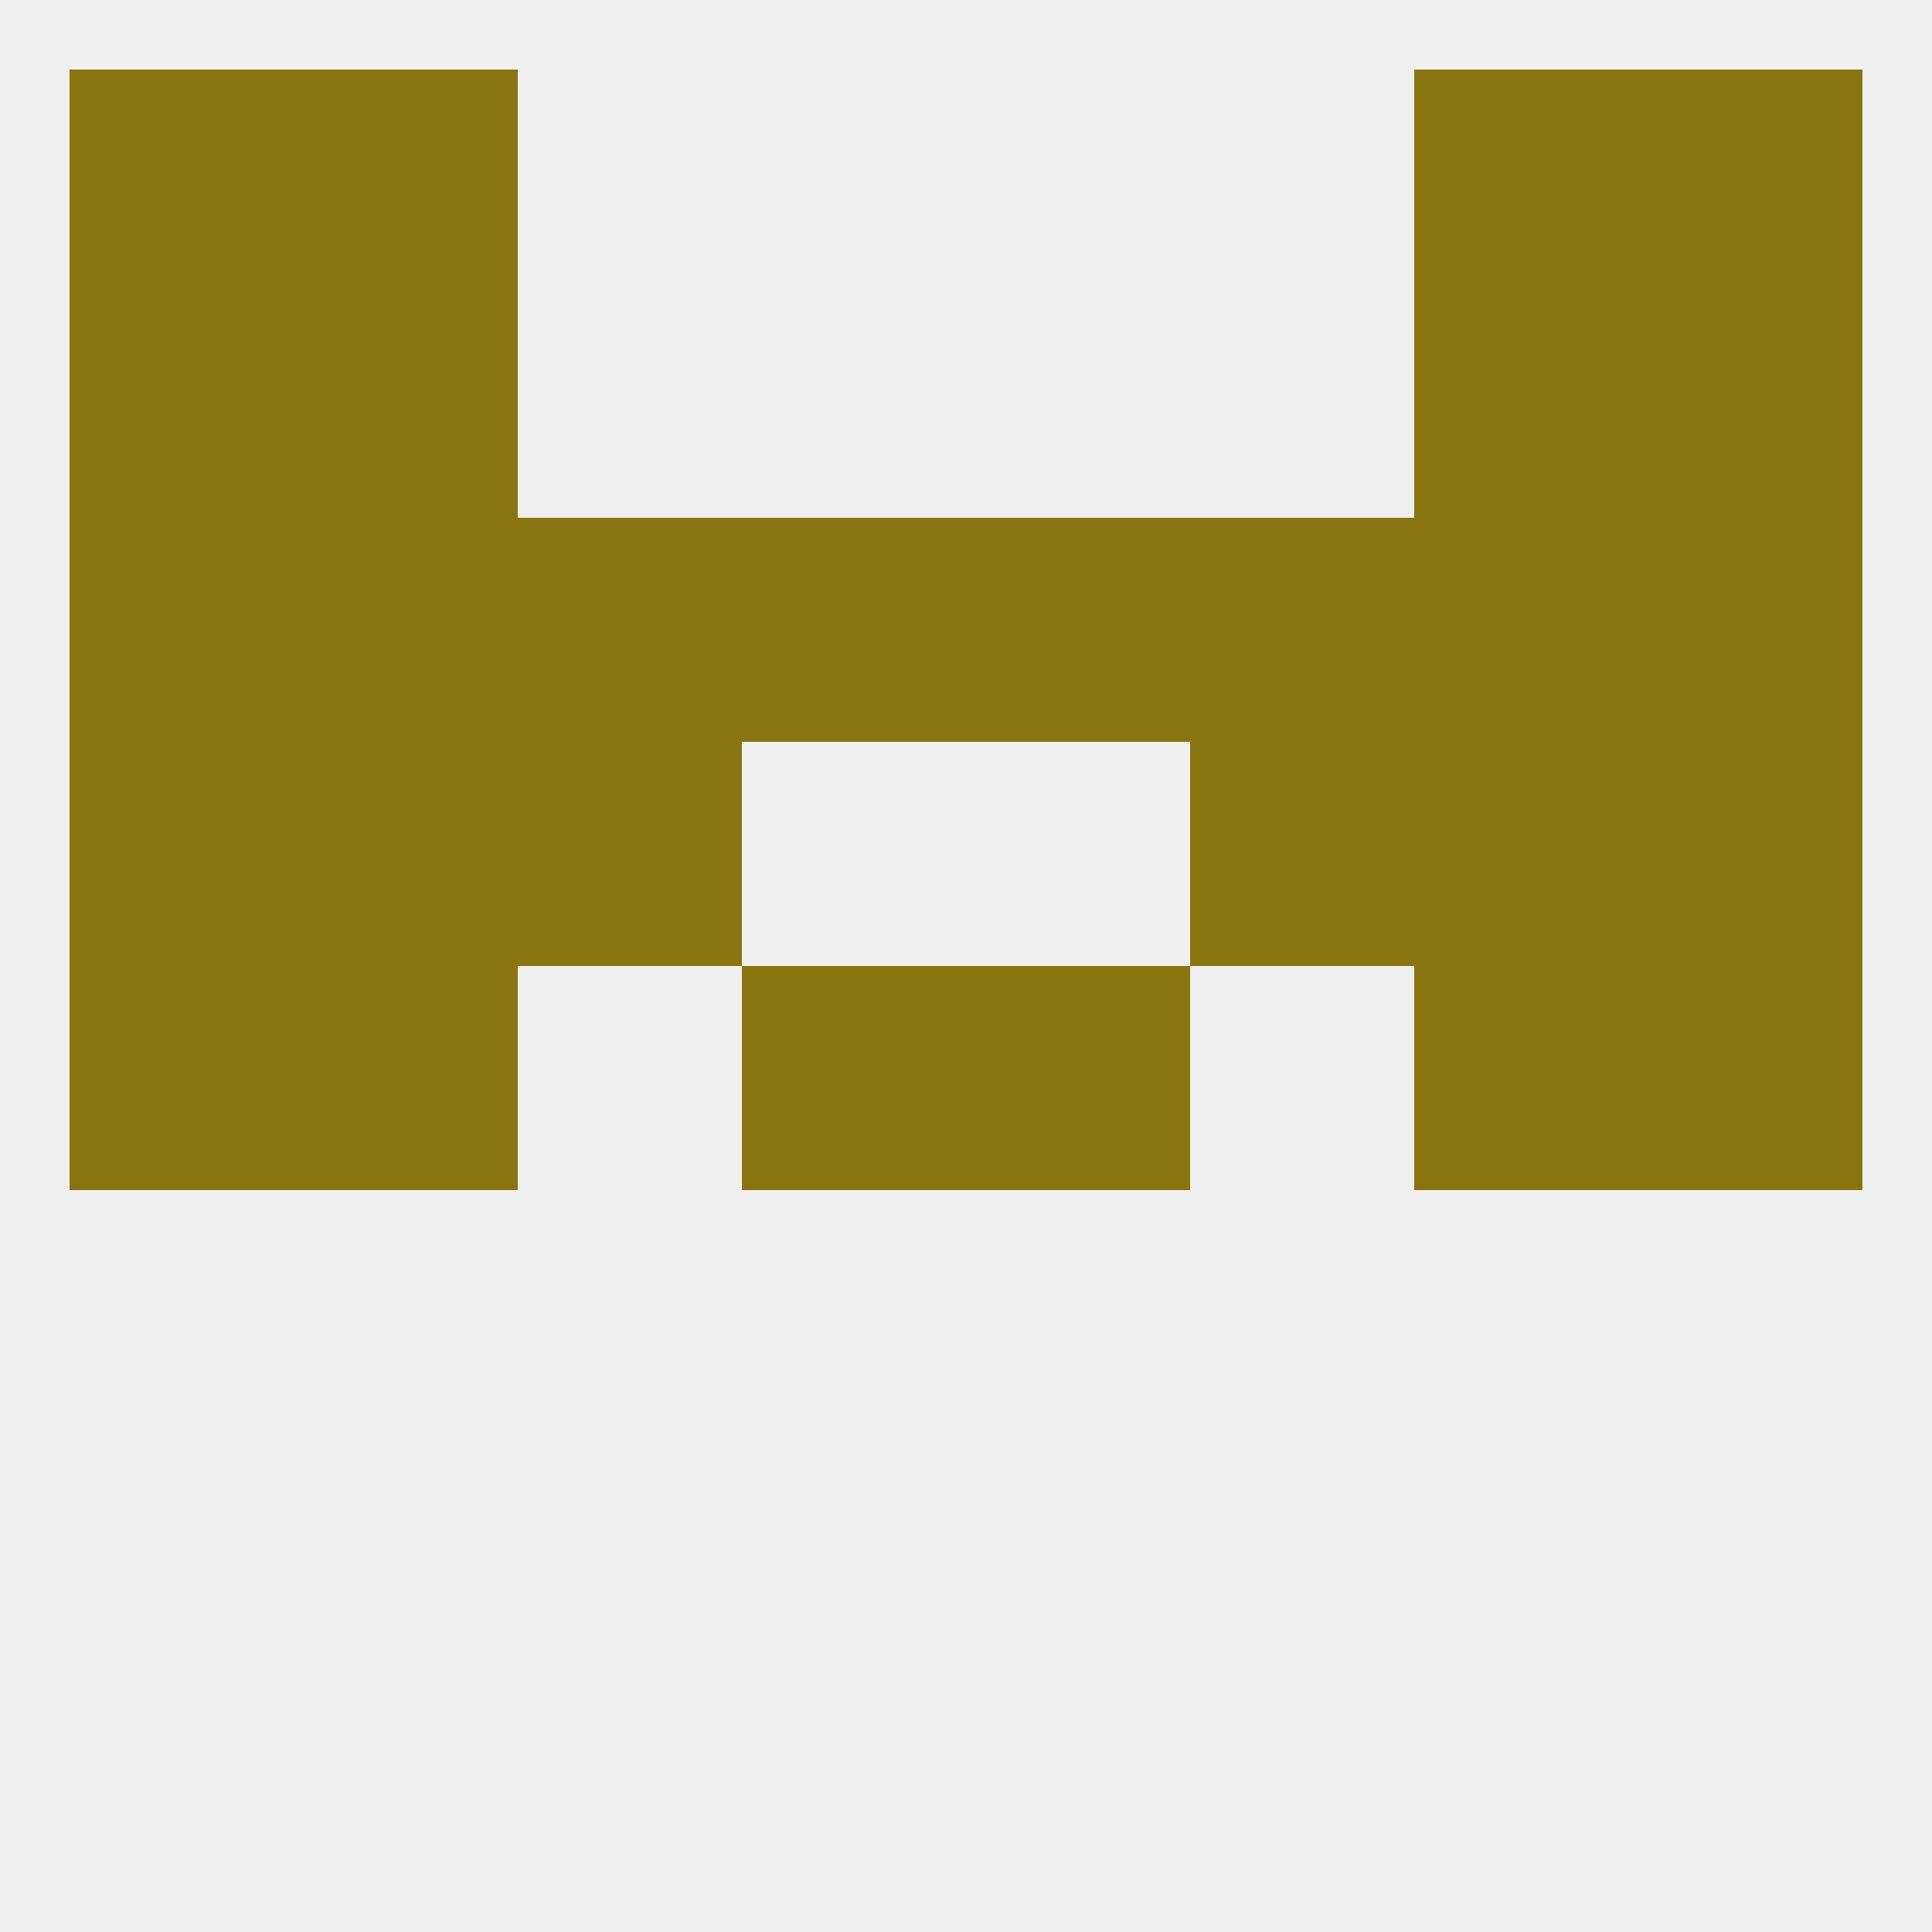
<!--   <?xml version="1.0"?> -->
<svg version="1.1" baseprofile="full" xmlns="http://www.w3.org/2000/svg" xmlns:xlink="http://www.w3.org/1999/xlink" xmlns:ev="http://www.w3.org/2001/xml-events" width="250" height="250" viewBox="0 0 250 250" >
	<rect width="100%" height="100%" fill="rgba(240,240,240,255)"/>

	<rect x="9" y="125" width="29" height="29" fill="rgba(137,117,15,255)"/>
	<rect x="212" y="125" width="29" height="29" fill="rgba(137,117,15,255)"/>
	<rect x="38" y="125" width="29" height="29" fill="rgba(137,117,15,255)"/>
	<rect x="183" y="125" width="29" height="29" fill="rgba(137,117,15,255)"/>
	<rect x="96" y="125" width="29" height="29" fill="rgba(137,117,15,255)"/>
	<rect x="125" y="125" width="29" height="29" fill="rgba(137,117,15,255)"/>
	<rect x="212" y="96" width="29" height="29" fill="rgba(137,117,15,255)"/>
	<rect x="38" y="96" width="29" height="29" fill="rgba(137,117,15,255)"/>
	<rect x="183" y="96" width="29" height="29" fill="rgba(137,117,15,255)"/>
	<rect x="67" y="96" width="29" height="29" fill="rgba(137,117,15,255)"/>
	<rect x="154" y="96" width="29" height="29" fill="rgba(137,117,15,255)"/>
	<rect x="9" y="96" width="29" height="29" fill="rgba(137,117,15,255)"/>
	<rect x="212" y="67" width="29" height="29" fill="rgba(137,117,15,255)"/>
	<rect x="67" y="67" width="29" height="29" fill="rgba(137,117,15,255)"/>
	<rect x="154" y="67" width="29" height="29" fill="rgba(137,117,15,255)"/>
	<rect x="96" y="67" width="29" height="29" fill="rgba(137,117,15,255)"/>
	<rect x="125" y="67" width="29" height="29" fill="rgba(137,117,15,255)"/>
	<rect x="38" y="67" width="29" height="29" fill="rgba(137,117,15,255)"/>
	<rect x="183" y="67" width="29" height="29" fill="rgba(137,117,15,255)"/>
	<rect x="9" y="67" width="29" height="29" fill="rgba(137,117,15,255)"/>
	<rect x="212" y="38" width="29" height="29" fill="rgba(137,117,15,255)"/>
	<rect x="38" y="38" width="29" height="29" fill="rgba(137,117,15,255)"/>
	<rect x="183" y="38" width="29" height="29" fill="rgba(137,117,15,255)"/>
	<rect x="9" y="38" width="29" height="29" fill="rgba(137,117,15,255)"/>
	<rect x="38" y="9" width="29" height="29" fill="rgba(137,117,15,255)"/>
	<rect x="183" y="9" width="29" height="29" fill="rgba(137,117,15,255)"/>
	<rect x="9" y="9" width="29" height="29" fill="rgba(137,117,15,255)"/>
	<rect x="212" y="9" width="29" height="29" fill="rgba(137,117,15,255)"/>
</svg>